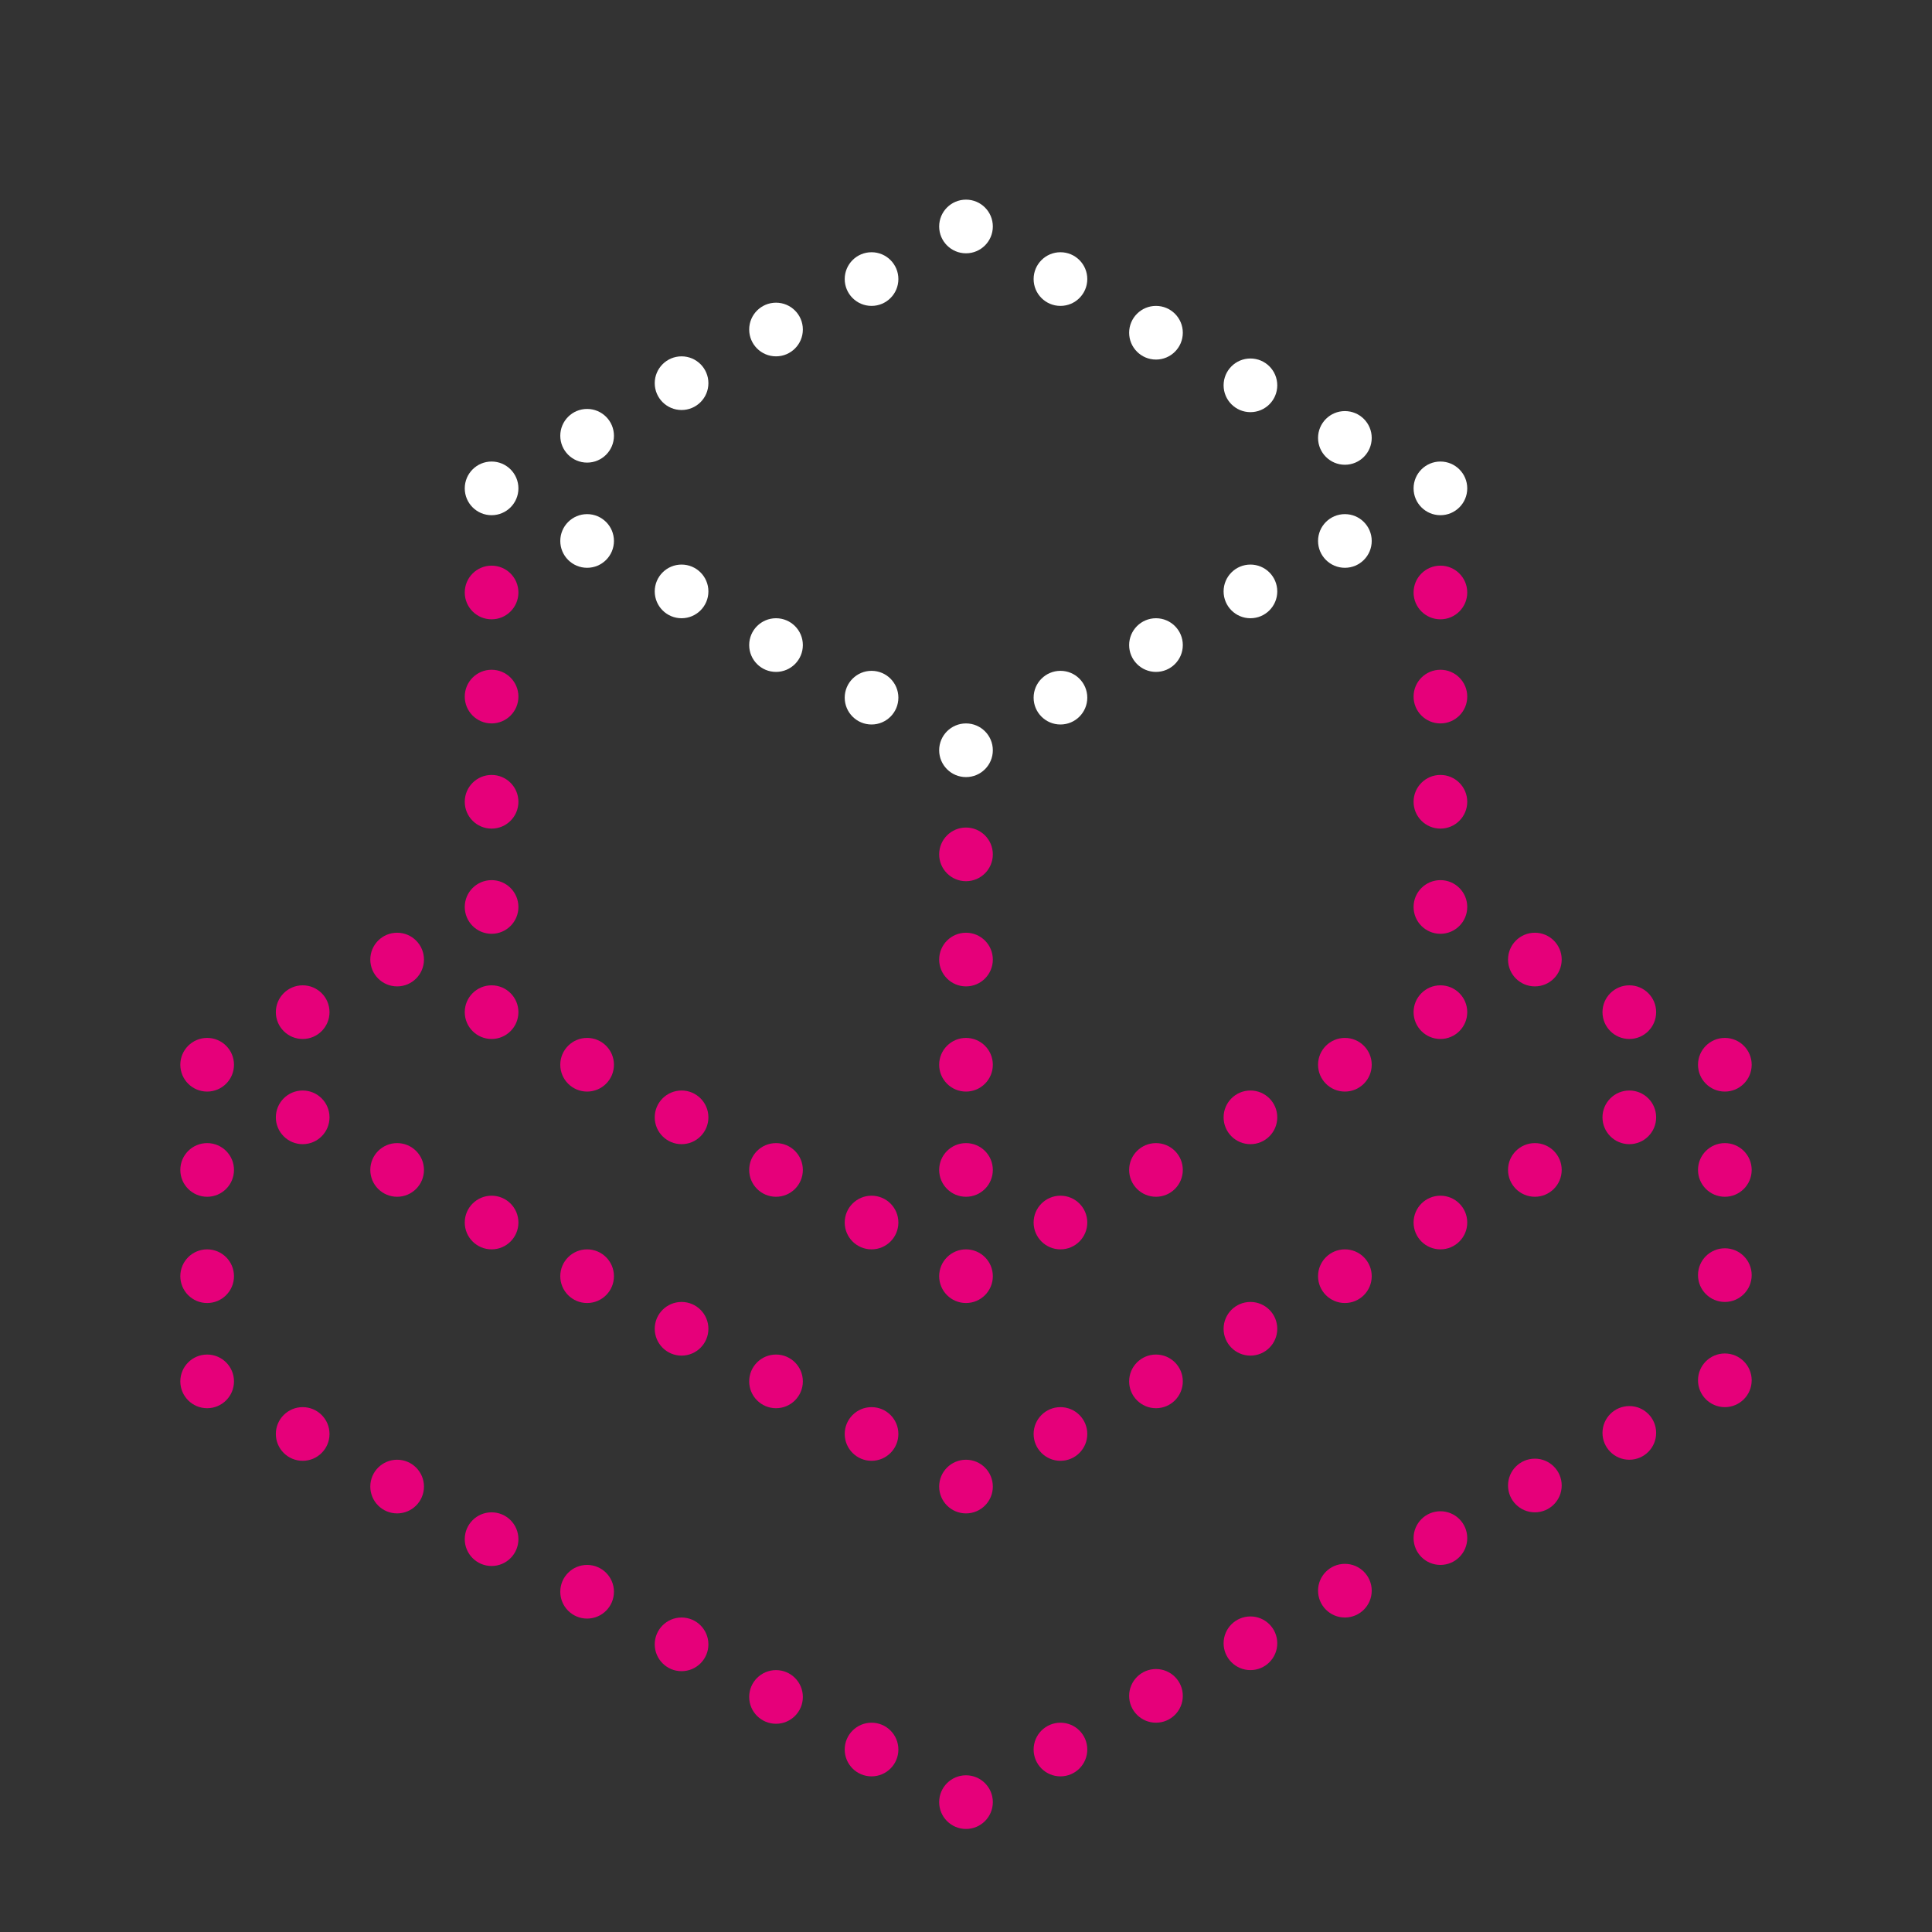 <?xml version="1.0" encoding="utf-8"?>
<!-- Generator: Adobe Illustrator 24.0.3, SVG Export Plug-In . SVG Version: 6.00 Build 0)  -->
<svg version="1.1" id="Layer_1" xmlns="http://www.w3.org/2000/svg" xmlns:xlink="http://www.w3.org/1999/xlink" x="0px" y="0px"
	 viewBox="0 0 180 180" style="enable-background:new 0 0 180 180;" xml:space="preserve">
<rect x="0" y="0" width="180" height="180" fill="#333333" stroke="none"/>
<style type="text/css">
	.st0{fill:#E6007A;}
	.st1{fill:#FFFFFF;}
</style>
<title>hiress_Governance</title>
<circle class="st0" cx="125.3" cy="118.9" r="2.5"/>
<circle class="st0" cx="116.5" cy="123.8" r="2.5"/>
<circle class="st0" cx="107.7" cy="128.7" r="2.5"/>
<circle class="st0" cx="98.8" cy="133.6" r="2.5"/>
<circle class="st0" cx="90" cy="138.5" r="2.5"/>
<circle class="st0" cx="81.2" cy="133.6" r="2.5"/>
<circle class="st0" cx="72.3" cy="128.7" r="2.5"/>
<circle class="st0" cx="63.5" cy="123.8" r="2.5"/>
<circle class="st0" cx="160.7" cy="99.2" r="2.5"/>
<circle class="st0" cx="151.8" cy="94.3" r="2.5"/>
<circle class="st0" cx="143" cy="89.4" r="2.5"/>
<circle class="st0" cx="134.2" cy="84.5" r="2.5"/>
<circle class="st0" cx="54.7" cy="118.9" r="2.5"/>
<circle class="st0" cx="90" cy="79.6" r="2.5"/>
<circle class="st0" cx="90" cy="99.2" r="2.5"/>
<circle class="st0" cx="90" cy="109" r="2.5"/>
<circle class="st0" cx="90" cy="118.9" r="2.5"/>
<circle class="st0" cx="81.2" cy="113.9" r="2.5"/>
<circle class="st0" cx="72.3" cy="109" r="2.5"/>
<circle class="st0" cx="54.7" cy="99.2" r="2.5"/>
<circle class="st1" cx="63.5" cy="55.1" r="2.5"/>
<circle class="st0" cx="90" cy="89.4" r="2.5"/>
<circle class="st0" cx="63.5" cy="104.1" r="2.5"/>
<circle class="st0" cx="45.8" cy="84.5" r="2.5"/>
<circle class="st0" cx="45.8" cy="74.7" r="2.5"/>
<circle class="st0" cx="45.8" cy="64.9" r="2.5"/>
<circle class="st0" cx="45.8" cy="55.2" r="2.5"/>
<circle class="st0" cx="45.8" cy="94.3" r="2.5"/>
<circle class="st0" cx="134.2" cy="113.9" r="2.5"/>
<circle class="st0" cx="143" cy="109" r="2.5"/>
<circle class="st0" cx="151.8" cy="104.1" r="2.5"/>
<circle class="st0" cx="160.7" cy="109" r="2.5"/>
<circle class="st0" cx="160.7" cy="118.8" r="2.5"/>
<circle class="st0" cx="45.8" cy="113.9" r="2.5"/>
<circle class="st0" cx="37" cy="109" r="2.5"/>
<circle class="st0" cx="28.2" cy="104.1" r="2.5"/>
<circle class="st0" cx="19.3" cy="109" r="2.5"/>
<circle class="st1" cx="90" cy="69.9" r="2.5"/>
<circle class="st1" cx="81.2" cy="65" r="2.5"/>
<circle class="st1" cx="72.3" cy="60.1" r="2.5"/>
<circle class="st1" cx="54.7" cy="50.4" r="2.5"/>
<circle class="st1" cx="45.8" cy="45.5" r="2.5"/>
<circle class="st0" cx="98.8" cy="113.9" r="2.5"/>
<circle class="st0" cx="107.7" cy="109" r="2.5"/>
<circle class="st0" cx="125.3" cy="99.2" r="2.5"/>
<circle class="st1" cx="116.5" cy="55.1" r="2.5"/>
<circle class="st0" cx="116.5" cy="104.1" r="2.5"/>
<circle class="st0" cx="134.2" cy="74.7" r="2.5"/>
<circle class="st0" cx="134.2" cy="64.9" r="2.5"/>
<circle class="st0" cx="134.2" cy="55.2" r="2.5"/>
<circle class="st0" cx="134.2" cy="94.3" r="2.5"/>
<circle class="st1" cx="98.8" cy="65" r="2.5"/>
<circle class="st1" cx="107.7" cy="60.1" r="2.5"/>
<circle class="st1" cx="125.3" cy="50.4" r="2.5"/>
<circle class="st1" cx="134.2" cy="45.5" r="2.5"/>
<circle class="st1" cx="72.3" cy="30.7" r="2.5"/>
<circle class="st1" cx="54.7" cy="40.6" r="2.5"/>
<circle class="st1" cx="63.5" cy="35.7" r="2.5"/>
<circle class="st1" cx="81.2" cy="26" r="2.5"/>
<circle class="st1" cx="90" cy="21.1" r="2.5"/>
<circle class="st1" cx="125.3" cy="40.8" r="2.5"/>
<circle class="st1" cx="116.5" cy="35.9" r="2.5"/>
<circle class="st1" cx="107.7" cy="31" r="2.5"/>
<circle class="st1" cx="98.8" cy="26" r="2.5"/>
<circle class="st0" cx="116.5" cy="153.1" r="2.5"/>
<circle class="st0" cx="107.7" cy="158" r="2.5"/>
<circle class="st0" cx="98.8" cy="163" r="2.5"/>
<circle class="st0" cx="90" cy="167.9" r="2.5"/>
<circle class="st0" cx="81.2" cy="163" r="2.5"/>
<circle class="st0" cx="63.5" cy="153.2" r="2.5"/>
<circle class="st0" cx="72.3" cy="158.1" r="2.5"/>
<circle class="st0" cx="134.2" cy="143.3" r="2.5"/>
<circle class="st0" cx="125.3" cy="148.2" r="2.5"/>
<circle class="st0" cx="54.7" cy="148.3" r="2.5"/>
<circle class="st0" cx="143" cy="138.4" r="2.5"/>
<circle class="st0" cx="151.8" cy="133.5" r="2.5"/>
<circle class="st0" cx="160.7" cy="128.6" r="2.5"/>
<circle class="st0" cx="37" cy="138.5" r="2.5"/>
<circle class="st0" cx="45.8" cy="143.4" r="2.5"/>
<circle class="st0" cx="28.2" cy="133.6" r="2.5"/>
<circle class="st0" cx="19.3" cy="118.9" r="2.5"/>
<circle class="st0" cx="19.3" cy="128.7" r="2.5"/>
<circle class="st0" cx="19.3" cy="99.2" r="2.5"/>
<circle class="st0" cx="28.2" cy="94.3" r="2.5"/>
<circle class="st0" cx="37" cy="89.4" r="2.5"/>
</svg>
